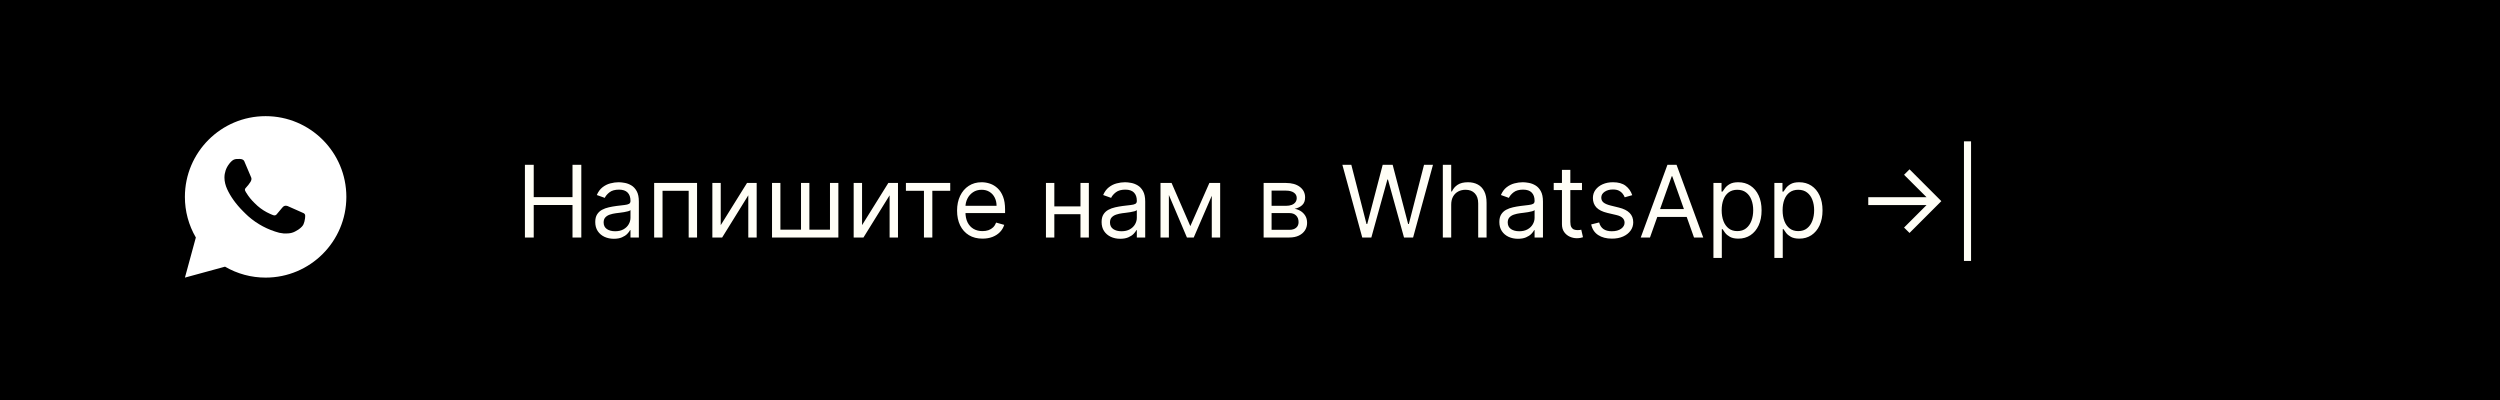 <?xml version="1.0" encoding="UTF-8"?> <svg xmlns="http://www.w3.org/2000/svg" width="400" height="64" viewBox="0 0 400 64" fill="none"> <rect width="400" height="64" fill="black"></rect> <path d="M83.987 38V26.364H85.396V31.546H91.601V26.364H93.01V38H91.601V32.795H85.396V38H83.987ZM98.217 38.205C97.664 38.205 97.162 38.1 96.712 37.892C96.261 37.68 95.903 37.375 95.638 36.977C95.373 36.576 95.24 36.091 95.24 35.523C95.24 35.023 95.338 34.617 95.535 34.307C95.733 33.992 95.996 33.746 96.325 33.568C96.655 33.39 97.019 33.258 97.416 33.17C97.818 33.08 98.221 33.008 98.626 32.955C99.157 32.886 99.587 32.835 99.916 32.801C100.25 32.763 100.492 32.701 100.643 32.614C100.799 32.526 100.876 32.375 100.876 32.159V32.114C100.876 31.553 100.723 31.117 100.416 30.807C100.113 30.496 99.653 30.341 99.035 30.341C98.395 30.341 97.894 30.481 97.53 30.761C97.166 31.042 96.91 31.341 96.763 31.659L95.49 31.204C95.717 30.674 96.02 30.261 96.399 29.966C96.782 29.667 97.198 29.458 97.649 29.341C98.104 29.22 98.551 29.159 98.99 29.159C99.27 29.159 99.592 29.193 99.956 29.261C100.323 29.326 100.678 29.46 101.018 29.665C101.363 29.869 101.649 30.178 101.876 30.591C102.104 31.004 102.217 31.557 102.217 32.25V38H100.876V36.818H100.808C100.717 37.008 100.566 37.21 100.354 37.426C100.142 37.642 99.859 37.826 99.507 37.977C99.155 38.129 98.725 38.205 98.217 38.205ZM98.422 37C98.952 37 99.399 36.896 99.763 36.688C100.13 36.479 100.407 36.21 100.592 35.881C100.782 35.551 100.876 35.205 100.876 34.841V33.614C100.82 33.682 100.695 33.744 100.501 33.801C100.312 33.854 100.092 33.901 99.842 33.943C99.596 33.981 99.356 34.015 99.121 34.045C98.89 34.072 98.702 34.095 98.558 34.114C98.21 34.159 97.884 34.233 97.581 34.335C97.282 34.434 97.039 34.583 96.854 34.784C96.672 34.981 96.581 35.25 96.581 35.591C96.581 36.057 96.753 36.409 97.098 36.648C97.447 36.883 97.888 37 98.422 37ZM104.665 38V29.273H111.528V38H110.188V30.523H106.006V38H104.665ZM115.318 36.023L119.523 29.273H121.068V38H119.727V31.25L115.545 38H113.977V29.273H115.318V36.023ZM123.524 29.273H124.865V36.75H128.161V29.273H129.501V36.75H132.797V29.273H134.138V38H123.524V29.273ZM137.928 36.023L142.132 29.273H143.678V38H142.337V31.25L138.155 38H136.587V29.273H137.928V36.023ZM144.946 30.523V29.273H152.037V30.523H149.173V38H147.832V30.523H144.946ZM157.199 38.182C156.358 38.182 155.633 37.996 155.023 37.625C154.417 37.25 153.949 36.727 153.619 36.057C153.294 35.383 153.131 34.599 153.131 33.705C153.131 32.811 153.294 32.023 153.619 31.341C153.949 30.655 154.407 30.121 154.994 29.739C155.585 29.352 156.275 29.159 157.062 29.159C157.517 29.159 157.966 29.235 158.409 29.386C158.852 29.538 159.256 29.784 159.619 30.125C159.983 30.462 160.273 30.909 160.489 31.466C160.705 32.023 160.812 32.708 160.812 33.523V34.091H154.085V32.932H159.449C159.449 32.439 159.35 32 159.153 31.614C158.96 31.227 158.684 30.922 158.324 30.699C157.968 30.475 157.547 30.364 157.062 30.364C156.528 30.364 156.066 30.496 155.676 30.761C155.29 31.023 154.992 31.364 154.784 31.784C154.576 32.205 154.472 32.655 154.472 33.136V33.909C154.472 34.568 154.585 35.127 154.812 35.585C155.044 36.04 155.364 36.386 155.773 36.625C156.182 36.86 156.657 36.977 157.199 36.977C157.551 36.977 157.869 36.928 158.153 36.83C158.441 36.727 158.689 36.576 158.898 36.375C159.106 36.17 159.267 35.917 159.381 35.614L160.676 35.977C160.54 36.417 160.311 36.803 159.989 37.136C159.667 37.466 159.269 37.724 158.795 37.909C158.322 38.091 157.79 38.182 157.199 38.182ZM173.193 33.023V34.273H168.375V33.023H173.193ZM168.693 29.273V38H167.352V29.273H168.693ZM174.216 29.273V38H172.875V29.273H174.216ZM179.233 38.205C178.68 38.205 178.178 38.1 177.727 37.892C177.277 37.68 176.919 37.375 176.653 36.977C176.388 36.576 176.256 36.091 176.256 35.523C176.256 35.023 176.354 34.617 176.551 34.307C176.748 33.992 177.011 33.746 177.341 33.568C177.67 33.39 178.034 33.258 178.432 33.17C178.833 33.08 179.237 33.008 179.642 32.955C180.172 32.886 180.602 32.835 180.932 32.801C181.265 32.763 181.508 32.701 181.659 32.614C181.814 32.526 181.892 32.375 181.892 32.159V32.114C181.892 31.553 181.739 31.117 181.432 30.807C181.129 30.496 180.669 30.341 180.051 30.341C179.411 30.341 178.909 30.481 178.545 30.761C178.182 31.042 177.926 31.341 177.778 31.659L176.506 31.204C176.733 30.674 177.036 30.261 177.415 29.966C177.797 29.667 178.214 29.458 178.665 29.341C179.119 29.22 179.566 29.159 180.006 29.159C180.286 29.159 180.608 29.193 180.972 29.261C181.339 29.326 181.693 29.46 182.034 29.665C182.379 29.869 182.665 30.178 182.892 30.591C183.119 31.004 183.233 31.557 183.233 32.25V38H181.892V36.818H181.824C181.733 37.008 181.581 37.21 181.369 37.426C181.157 37.642 180.875 37.826 180.523 37.977C180.17 38.129 179.741 38.205 179.233 38.205ZM179.438 37C179.968 37 180.415 36.896 180.778 36.688C181.146 36.479 181.422 36.21 181.608 35.881C181.797 35.551 181.892 35.205 181.892 34.841V33.614C181.835 33.682 181.71 33.744 181.517 33.801C181.328 33.854 181.108 33.901 180.858 33.943C180.612 33.981 180.371 34.015 180.136 34.045C179.905 34.072 179.718 34.095 179.574 34.114C179.225 34.159 178.9 34.233 178.597 34.335C178.297 34.434 178.055 34.583 177.869 34.784C177.688 34.981 177.597 35.25 177.597 35.591C177.597 36.057 177.769 36.409 178.114 36.648C178.462 36.883 178.903 37 179.438 37ZM190.453 36.182L193.499 29.273H194.771L190.999 38H189.908L186.203 29.273H187.453L190.453 36.182ZM187.021 29.273V38H185.68V29.273H187.021ZM193.885 38V29.273H195.226V38H193.885ZM202.18 38V29.273H205.749C206.688 29.273 207.434 29.485 207.987 29.909C208.54 30.333 208.817 30.894 208.817 31.591C208.817 32.121 208.66 32.532 208.345 32.824C208.031 33.112 207.627 33.307 207.135 33.409C207.457 33.455 207.769 33.568 208.072 33.75C208.379 33.932 208.633 34.182 208.834 34.5C209.035 34.814 209.135 35.201 209.135 35.659C209.135 36.106 209.021 36.506 208.794 36.858C208.567 37.21 208.241 37.489 207.817 37.693C207.393 37.898 206.885 38 206.294 38H202.18ZM203.453 36.773H206.294C206.756 36.773 207.118 36.663 207.379 36.443C207.641 36.224 207.771 35.924 207.771 35.545C207.771 35.095 207.641 34.74 207.379 34.483C207.118 34.222 206.756 34.091 206.294 34.091H203.453V36.773ZM203.453 32.932H205.749C206.108 32.932 206.417 32.883 206.675 32.784C206.932 32.682 207.129 32.538 207.266 32.352C207.406 32.163 207.476 31.939 207.476 31.682C207.476 31.314 207.322 31.026 207.016 30.818C206.709 30.606 206.286 30.5 205.749 30.5H203.453V32.932ZM217.96 38L214.778 26.364H216.21L218.642 35.841H218.756L221.233 26.364H222.824L225.301 35.841H225.415L227.847 26.364H229.278L226.097 38H224.642L222.074 28.727H221.983L219.415 38H217.96ZM232.193 32.75V38H230.852V26.364H232.193V30.636H232.307C232.511 30.186 232.818 29.828 233.227 29.562C233.64 29.294 234.189 29.159 234.875 29.159C235.47 29.159 235.991 29.278 236.438 29.517C236.884 29.752 237.231 30.114 237.477 30.602C237.727 31.087 237.852 31.704 237.852 32.455V38H236.511V32.545C236.511 31.852 236.331 31.316 235.972 30.938C235.616 30.555 235.121 30.364 234.489 30.364C234.049 30.364 233.655 30.456 233.307 30.642C232.962 30.828 232.689 31.099 232.489 31.454C232.292 31.811 232.193 32.242 232.193 32.75ZM242.874 38.205C242.321 38.205 241.819 38.1 241.368 37.892C240.917 37.68 240.559 37.375 240.294 36.977C240.029 36.576 239.896 36.091 239.896 35.523C239.896 35.023 239.995 34.617 240.192 34.307C240.389 33.992 240.652 33.746 240.982 33.568C241.311 33.39 241.675 33.258 242.072 33.17C242.474 33.08 242.877 33.008 243.283 32.955C243.813 32.886 244.243 32.835 244.572 32.801C244.906 32.763 245.148 32.701 245.3 32.614C245.455 32.526 245.533 32.375 245.533 32.159V32.114C245.533 31.553 245.379 31.117 245.072 30.807C244.769 30.496 244.309 30.341 243.692 30.341C243.052 30.341 242.55 30.481 242.186 30.761C241.822 31.042 241.567 31.341 241.419 31.659L240.146 31.204C240.374 30.674 240.677 30.261 241.055 29.966C241.438 29.667 241.855 29.458 242.305 29.341C242.76 29.22 243.207 29.159 243.646 29.159C243.927 29.159 244.249 29.193 244.612 29.261C244.98 29.326 245.334 29.46 245.675 29.665C246.019 29.869 246.305 30.178 246.533 30.591C246.76 31.004 246.874 31.557 246.874 32.25V38H245.533V36.818H245.464C245.374 37.008 245.222 37.21 245.01 37.426C244.798 37.642 244.516 37.826 244.163 37.977C243.811 38.129 243.381 38.205 242.874 38.205ZM243.078 37C243.608 37 244.055 36.896 244.419 36.688C244.786 36.479 245.063 36.21 245.249 35.881C245.438 35.551 245.533 35.205 245.533 34.841V33.614C245.476 33.682 245.351 33.744 245.158 33.801C244.968 33.854 244.749 33.901 244.499 33.943C244.252 33.981 244.012 34.015 243.777 34.045C243.546 34.072 243.358 34.095 243.214 34.114C242.866 34.159 242.54 34.233 242.237 34.335C241.938 34.434 241.696 34.583 241.51 34.784C241.328 34.981 241.237 35.25 241.237 35.591C241.237 36.057 241.41 36.409 241.754 36.648C242.103 36.883 242.544 37 243.078 37ZM253.116 29.273V30.409H248.594V29.273H253.116ZM249.912 27.182H251.253V35.5C251.253 35.879 251.308 36.163 251.418 36.352C251.531 36.538 251.675 36.663 251.849 36.727C252.027 36.788 252.215 36.818 252.412 36.818C252.56 36.818 252.681 36.811 252.776 36.795C252.87 36.776 252.946 36.761 253.003 36.75L253.276 37.955C253.185 37.989 253.058 38.023 252.895 38.057C252.732 38.095 252.526 38.114 252.276 38.114C251.897 38.114 251.526 38.032 251.162 37.869C250.802 37.706 250.503 37.458 250.264 37.125C250.029 36.792 249.912 36.371 249.912 35.864V27.182ZM261.159 31.227L259.955 31.568C259.879 31.367 259.767 31.172 259.619 30.983C259.475 30.79 259.278 30.631 259.028 30.506C258.778 30.381 258.458 30.318 258.068 30.318C257.534 30.318 257.089 30.441 256.733 30.688C256.381 30.93 256.205 31.239 256.205 31.614C256.205 31.947 256.326 32.21 256.568 32.403C256.811 32.597 257.189 32.758 257.705 32.886L259 33.205C259.78 33.394 260.362 33.684 260.744 34.074C261.127 34.46 261.318 34.958 261.318 35.568C261.318 36.068 261.174 36.515 260.886 36.909C260.602 37.303 260.205 37.614 259.693 37.841C259.182 38.068 258.587 38.182 257.909 38.182C257.019 38.182 256.282 37.989 255.699 37.602C255.116 37.216 254.746 36.651 254.591 35.909L255.864 35.591C255.985 36.061 256.214 36.413 256.551 36.648C256.892 36.883 257.337 37 257.886 37C258.511 37 259.008 36.867 259.375 36.602C259.746 36.333 259.932 36.011 259.932 35.636C259.932 35.333 259.826 35.08 259.614 34.875C259.402 34.667 259.076 34.511 258.636 34.409L257.182 34.068C256.383 33.879 255.795 33.585 255.42 33.188C255.049 32.786 254.864 32.284 254.864 31.682C254.864 31.189 255.002 30.754 255.278 30.375C255.559 29.996 255.939 29.699 256.42 29.483C256.905 29.267 257.455 29.159 258.068 29.159C258.932 29.159 259.61 29.349 260.102 29.727C260.598 30.106 260.951 30.606 261.159 31.227ZM263.996 38H262.518L266.791 26.364H268.246L272.518 38H271.041L267.564 28.204H267.473L263.996 38ZM264.541 33.455H270.496V34.705H264.541V33.455ZM274.149 41.273V29.273H275.445V30.659H275.604C275.702 30.508 275.839 30.314 276.013 30.079C276.191 29.841 276.445 29.629 276.774 29.443C277.107 29.254 277.558 29.159 278.126 29.159C278.861 29.159 279.509 29.343 280.07 29.71C280.63 30.078 281.068 30.599 281.382 31.273C281.696 31.947 281.854 32.742 281.854 33.659C281.854 34.583 281.696 35.385 281.382 36.062C281.068 36.737 280.632 37.26 280.075 37.631C279.518 37.998 278.876 38.182 278.149 38.182C277.589 38.182 277.14 38.089 276.803 37.903C276.465 37.714 276.206 37.5 276.024 37.261C275.842 37.019 275.702 36.818 275.604 36.659H275.49V41.273H274.149ZM275.467 33.636C275.467 34.295 275.564 34.877 275.757 35.381C275.95 35.881 276.232 36.273 276.604 36.557C276.975 36.837 277.429 36.977 277.967 36.977C278.528 36.977 278.996 36.83 279.371 36.534C279.75 36.235 280.034 35.833 280.223 35.33C280.416 34.822 280.513 34.258 280.513 33.636C280.513 33.023 280.418 32.47 280.229 31.977C280.043 31.481 279.761 31.089 279.382 30.801C279.007 30.509 278.536 30.364 277.967 30.364C277.422 30.364 276.964 30.502 276.592 30.778C276.221 31.051 275.941 31.434 275.751 31.926C275.562 32.415 275.467 32.985 275.467 33.636ZM283.899 41.273V29.273H285.195V30.659H285.354C285.452 30.508 285.589 30.314 285.763 30.079C285.941 29.841 286.195 29.629 286.524 29.443C286.857 29.254 287.308 29.159 287.876 29.159C288.611 29.159 289.259 29.343 289.82 29.71C290.38 30.078 290.818 30.599 291.132 31.273C291.446 31.947 291.604 32.742 291.604 33.659C291.604 34.583 291.446 35.385 291.132 36.062C290.818 36.737 290.382 37.26 289.825 37.631C289.268 37.998 288.626 38.182 287.899 38.182C287.339 38.182 286.89 38.089 286.553 37.903C286.215 37.714 285.956 37.5 285.774 37.261C285.592 37.019 285.452 36.818 285.354 36.659H285.24V41.273H283.899ZM285.217 33.636C285.217 34.295 285.314 34.877 285.507 35.381C285.7 35.881 285.982 36.273 286.354 36.557C286.725 36.837 287.179 36.977 287.717 36.977C288.278 36.977 288.746 36.83 289.121 36.534C289.5 36.235 289.784 35.833 289.973 35.33C290.166 34.822 290.263 34.258 290.263 33.636C290.263 33.023 290.168 32.47 289.979 31.977C289.793 31.481 289.511 31.089 289.132 30.801C288.757 30.509 288.286 30.364 287.717 30.364C287.172 30.364 286.714 30.502 286.342 30.778C285.971 31.051 285.691 31.434 285.501 31.926C285.312 32.415 285.217 32.985 285.217 33.636ZM305.524 37.273L304.649 36.409L308.251 32.807H298.922V31.557H308.251L304.649 27.966L305.524 27.091L310.615 32.182L305.524 37.273ZM315.369 22.614V41.75H314.233V22.614H315.369Z" fill="#FFFEF6"></path> <path d="M29.588 44.417L31.335 38C30.184 36.027 29.579 33.784 29.583 31.5C29.583 24.366 35.366 18.584 42.5 18.584C49.634 18.584 55.417 24.366 55.417 31.5C55.417 38.634 49.634 44.417 42.5 44.417C40.217 44.42 37.975 43.816 36.003 42.667L29.588 44.417ZM37.838 25.44C37.672 25.45 37.508 25.494 37.359 25.569C37.219 25.648 37.091 25.747 36.979 25.863C36.824 26.009 36.736 26.136 36.642 26.259C36.165 26.88 35.908 27.642 35.912 28.426C35.915 29.059 36.08 29.675 36.339 30.251C36.867 31.416 37.736 32.65 38.885 33.793C39.161 34.068 39.431 34.344 39.722 34.602C41.147 35.856 42.845 36.761 44.682 37.244L45.416 37.357C45.656 37.37 45.894 37.351 46.135 37.34C46.511 37.32 46.878 37.218 47.211 37.041C47.38 36.954 47.545 36.859 47.705 36.757C47.705 36.757 47.761 36.721 47.867 36.641C48.041 36.512 48.148 36.42 48.293 36.269C48.4 36.158 48.493 36.028 48.564 35.879C48.665 35.668 48.766 35.267 48.807 34.932C48.838 34.676 48.829 34.537 48.825 34.45C48.82 34.312 48.705 34.169 48.58 34.108L47.828 33.771C47.828 33.771 46.704 33.281 46.018 32.969C45.946 32.937 45.869 32.919 45.79 32.916C45.701 32.907 45.612 32.917 45.528 32.945C45.444 32.973 45.367 33.019 45.302 33.08V33.077C45.295 33.077 45.209 33.151 44.275 34.282C44.221 34.354 44.147 34.409 44.063 34.439C43.978 34.469 43.886 34.473 43.799 34.45C43.715 34.428 43.633 34.399 43.553 34.365C43.392 34.298 43.337 34.272 43.227 34.224L43.221 34.222C42.482 33.899 41.798 33.463 41.193 32.93C41.03 32.788 40.879 32.633 40.724 32.483C40.216 31.997 39.773 31.446 39.406 30.845L39.33 30.723C39.275 30.64 39.231 30.551 39.198 30.458C39.149 30.268 39.277 30.116 39.277 30.116C39.277 30.116 39.591 29.772 39.737 29.586C39.859 29.431 39.972 29.27 40.077 29.104C40.229 28.859 40.277 28.607 40.197 28.412C39.835 27.528 39.461 26.649 39.076 25.776C38.999 25.602 38.773 25.478 38.568 25.454C38.498 25.446 38.429 25.438 38.359 25.433C38.185 25.425 38.012 25.426 37.838 25.438V25.44Z" fill="white"></path> </svg> 